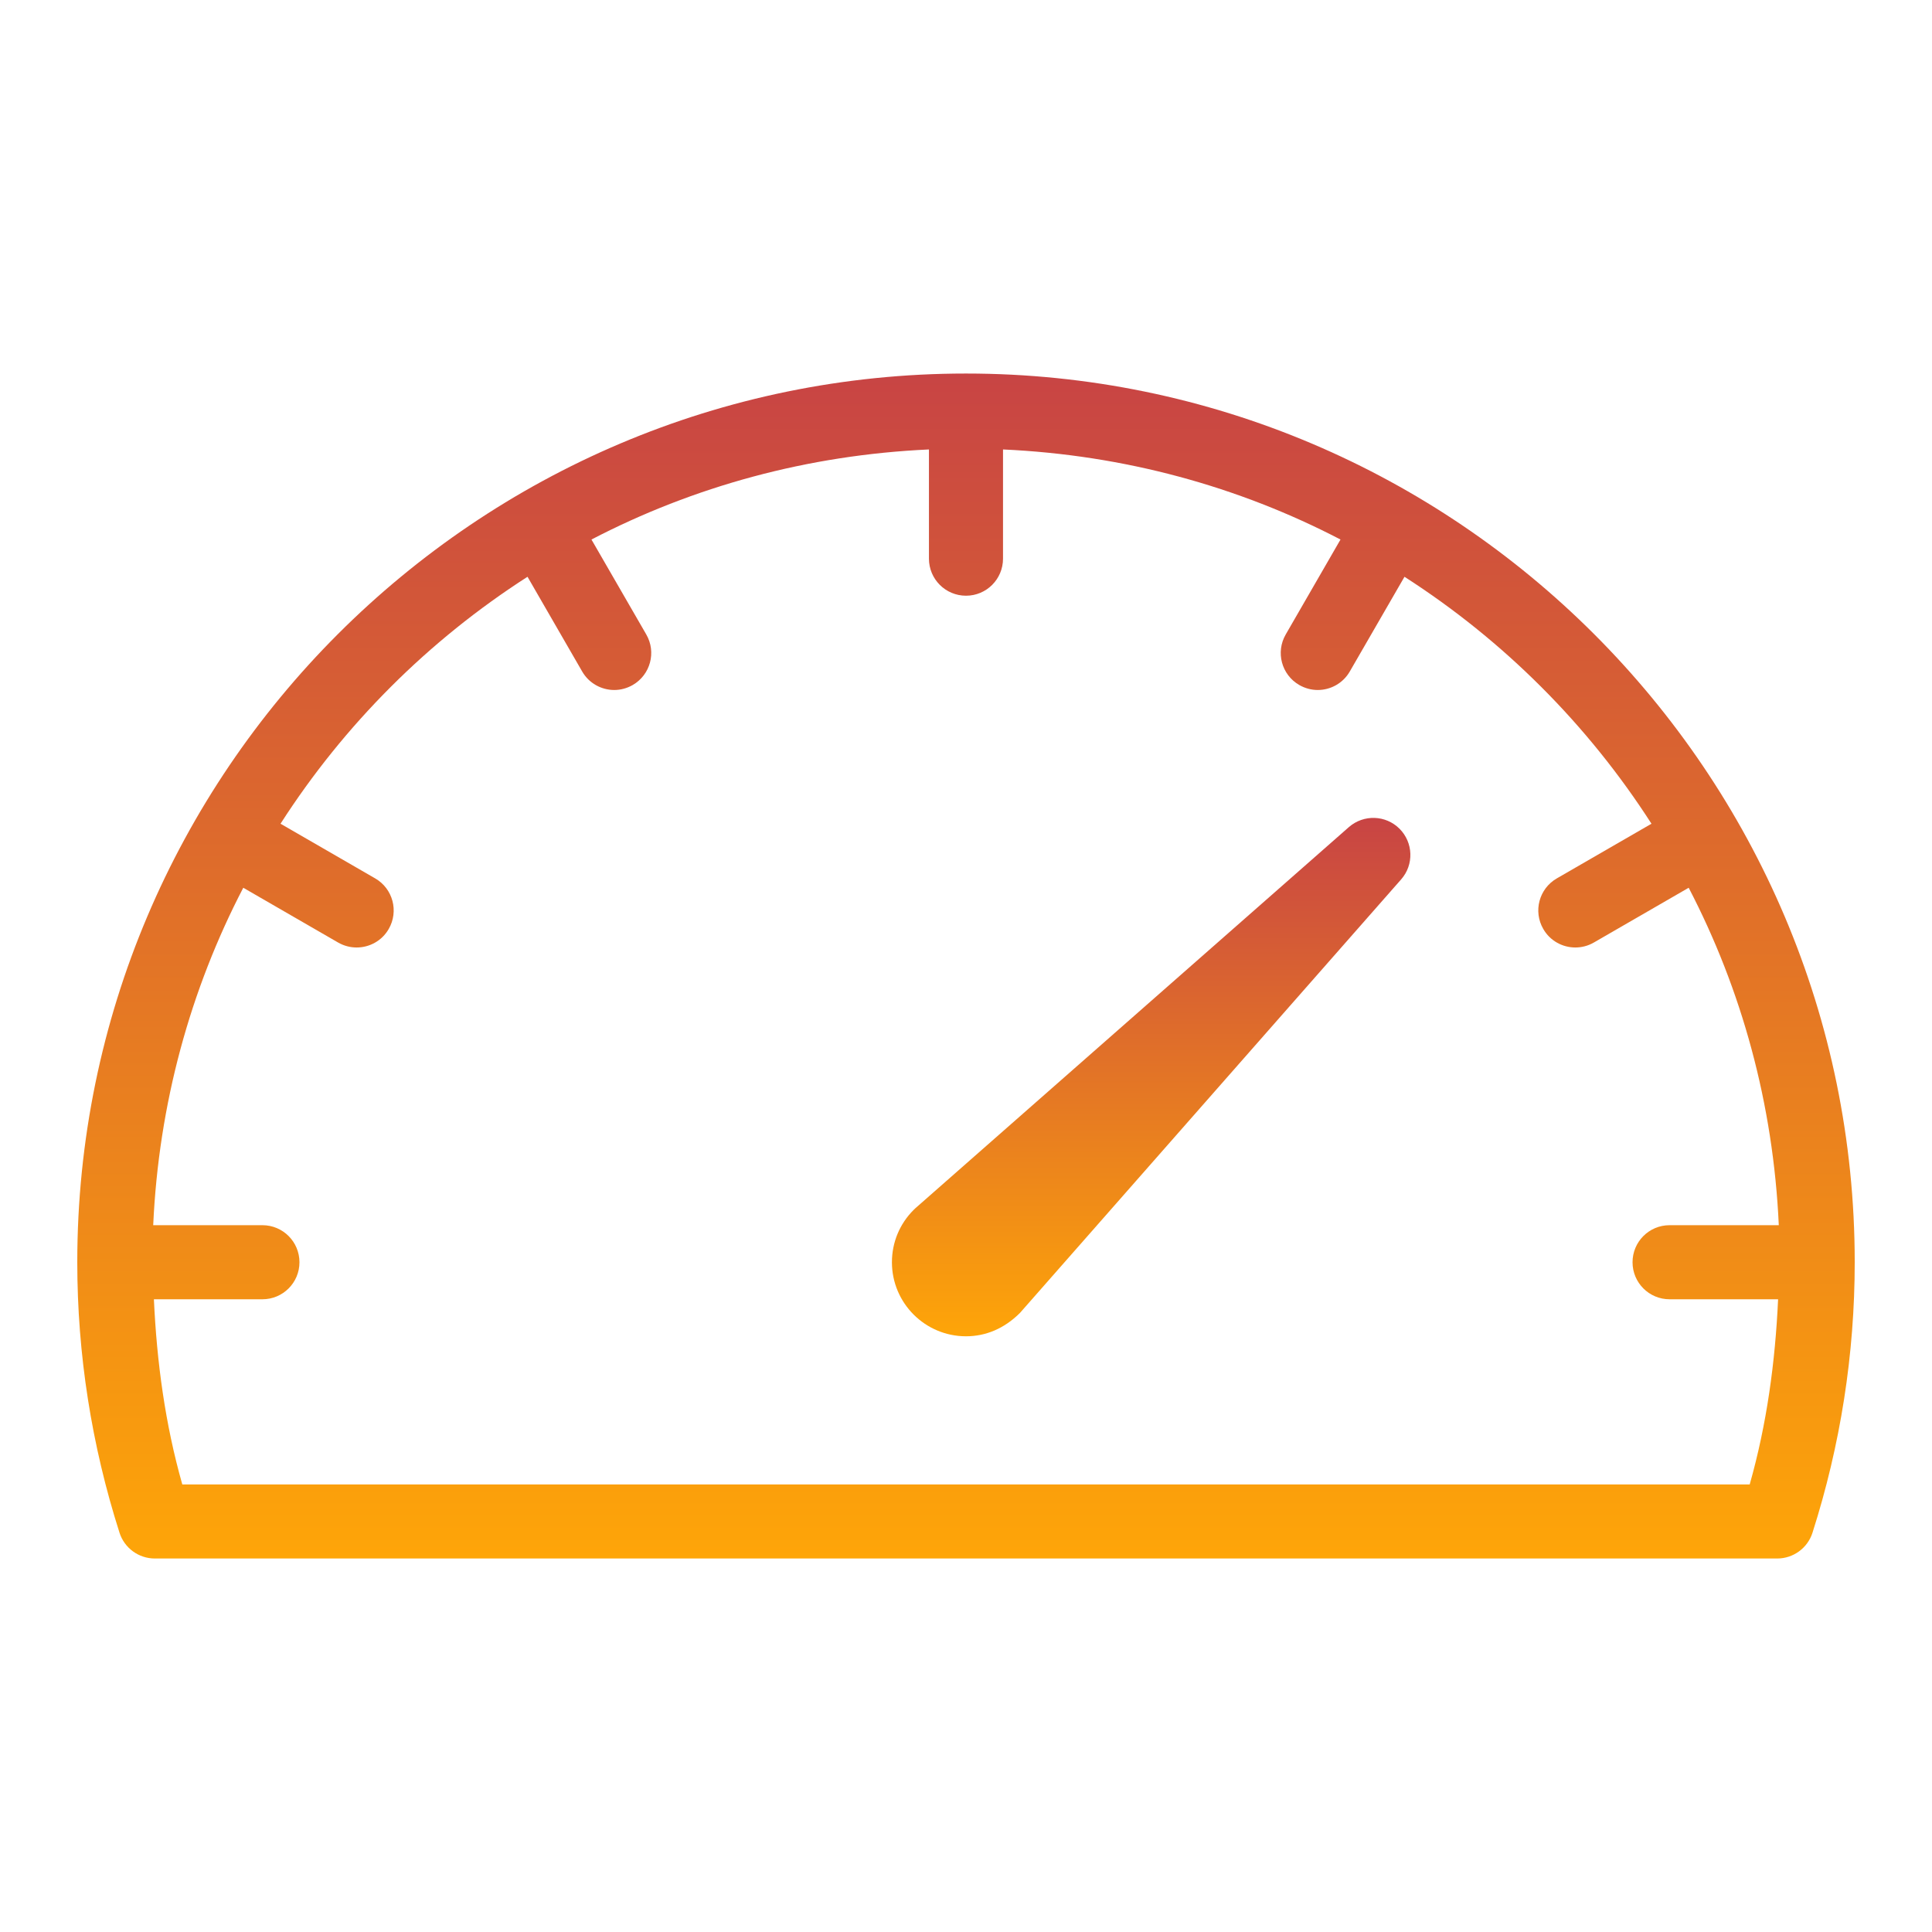 <svg xmlns="http://www.w3.org/2000/svg" width="50" height="50" viewBox="0 0 50 50" fill="none"><path d="M34.909 21.405L23.69 31.269C23.675 31.282 23.66 31.296 23.647 31.31C23.284 31.671 23.083 32.153 23.083 32.667C23.083 33.723 23.942 34.583 25 34.583C25.509 34.583 25.99 34.385 26.398 33.977L36.262 22.758C36.596 22.379 36.577 21.805 36.219 21.447C35.862 21.091 35.291 21.072 34.909 21.405Z" fill="url(#paint0_linear_833_7546)"></path><path d="M25 9.667C12.317 9.667 2 19.985 2 32.667C2 35.046 2.369 37.4 3.093 39.667C3.22 40.064 3.589 40.334 4.007 40.334H45.993C46.411 40.334 46.78 40.064 46.907 39.667C47.631 37.4 48 35.046 48 32.667C48 19.985 37.683 9.667 25 9.667ZM43.208 33.625H46.017C45.943 35.246 45.726 36.855 45.282 38.417H4.718C4.274 36.855 4.057 35.246 3.983 33.625H6.792C7.321 33.625 7.75 33.197 7.75 32.667C7.75 32.137 7.321 31.708 6.792 31.708H3.965C4.107 28.571 4.925 25.611 6.296 22.975L8.751 24.393C8.903 24.48 9.068 24.521 9.23 24.521C9.56 24.521 9.884 24.35 10.06 24.042C10.325 23.583 10.168 22.997 9.71 22.733L7.26 21.318C8.906 18.754 11.088 16.573 13.652 14.927L15.066 17.377C15.242 17.684 15.566 17.857 15.896 17.857C16.059 17.857 16.223 17.815 16.375 17.728C16.833 17.463 16.991 16.878 16.725 16.419L15.307 13.963C17.944 12.591 20.904 11.774 24.041 11.632V14.458C24.041 14.988 24.47 15.417 25 15.417C25.53 15.417 25.958 14.988 25.958 14.458V11.632C29.096 11.774 32.056 12.591 34.692 13.963L33.275 16.419C33.009 16.878 33.166 17.463 33.625 17.728C33.777 17.815 33.941 17.857 34.104 17.857C34.434 17.857 34.757 17.684 34.933 17.377L36.348 14.927C38.912 16.573 41.093 18.754 42.74 21.318L40.29 22.733C39.832 22.997 39.674 23.583 39.94 24.042C40.116 24.35 40.44 24.521 40.769 24.521C40.932 24.521 41.097 24.48 41.248 24.393L43.703 22.975C45.075 25.611 45.893 28.571 46.035 31.708H43.208C42.678 31.708 42.25 32.137 42.25 32.667C42.25 33.197 42.679 33.625 43.208 33.625Z" fill="url(#paint1_linear_833_7546)"></path><defs><linearGradient id="paint0_linear_833_7546" x1="29.792" y1="21.167" x2="29.792" y2="34.583" gradientUnits="userSpaceOnUse"><stop stop-color="#C84444"></stop><stop offset="1" stop-color="#FEA508"></stop></linearGradient><linearGradient id="paint1_linear_833_7546" x1="25" y1="9.667" x2="25" y2="40.334" gradientUnits="userSpaceOnUse"><stop stop-color="#C84444"></stop><stop offset="1" stop-color="#FEA508"></stop></linearGradient></defs></svg>